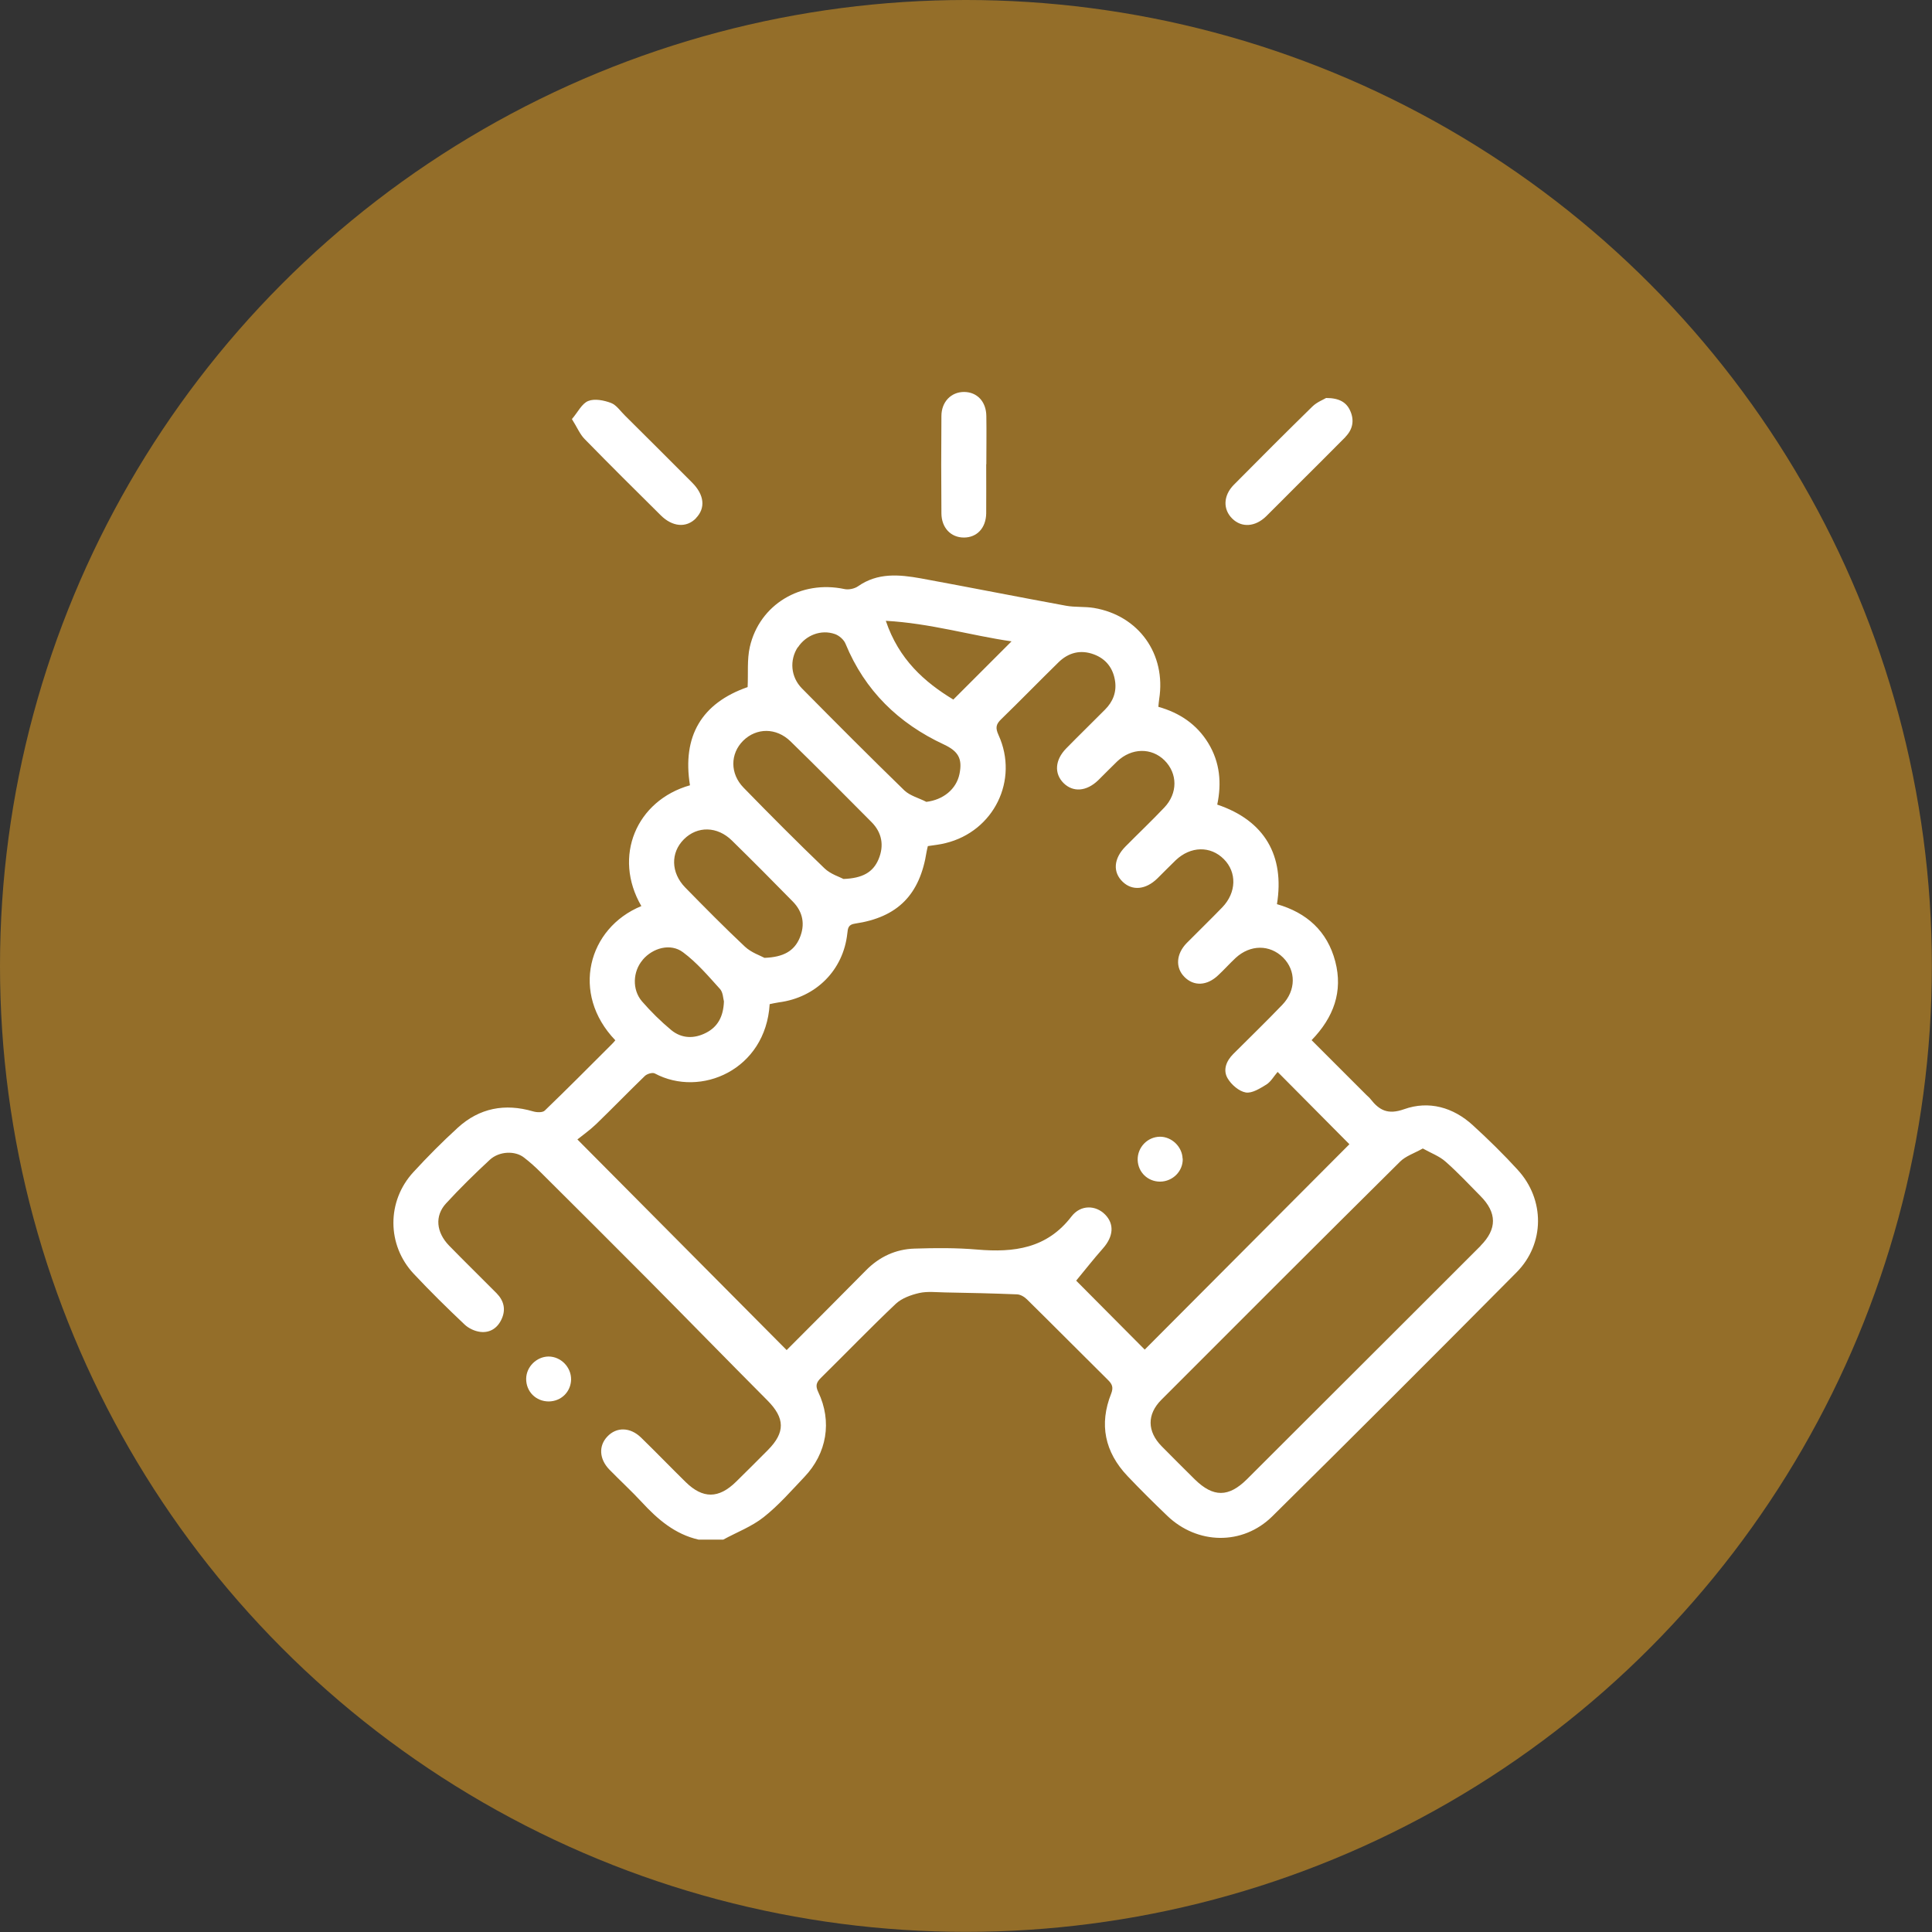 <?xml version="1.0" encoding="UTF-8"?> <svg xmlns="http://www.w3.org/2000/svg" id="Layer_2" data-name="Layer 2" viewBox="0 0 141.07 141.07"><rect x="0" y="0" width="141.07" height="141.07" fill="#333333" stroke="none"/><defs><style> .cls-1 { fill: #fff; } .cls-2 { fill: #946e29; } </style></defs><g id="Layer_1-2" data-name="Layer 1"><circle class="cls-2" cx="70.53" cy="70.53" r="70.53"></circle><g><path class="cls-1" d="m110.85,85.45c-1.05-1.15-2.16-2.24-3.31-3.29-1.43-1.31-3.21-1.81-5.01-1.17-1.18.42-1.81.09-2.46-.74-.08-.11-.19-.19-.29-.29-1.33-1.33-2.65-2.65-4.01-4.01,1.61-1.66,2.3-3.55,1.73-5.74-.58-2.22-2.09-3.57-4.26-4.19.57-3.52-.88-6.1-4.36-7.27.33-1.57.2-3.08-.65-4.48-.85-1.4-2.12-2.23-3.65-2.66.03-.24.03-.4.06-.56.52-3.29-1.49-6.11-4.77-6.66-.67-.11-1.37-.04-2.03-.16-3.54-.65-7.07-1.35-10.61-2-1.57-.28-3.14-.43-4.58.58-.26.18-.69.27-1,.2-3.17-.67-6.19,1.12-6.9,4.23-.21.93-.11,1.93-.16,2.93-3.36,1.17-4.79,3.59-4.21,7.17-3.92,1.11-5.65,5.21-3.55,8.82-3.9,1.6-5.18,6.39-1.9,9.8-.1.12-.2.24-.32.35-1.6,1.6-3.2,3.21-4.83,4.78-.16.16-.59.14-.86.06-2.05-.6-3.91-.25-5.49,1.19-1.13,1.03-2.21,2.12-3.24,3.24-1.96,2.12-1.95,5.33.02,7.43,1.19,1.27,2.44,2.5,3.71,3.7.29.28.74.49,1.14.54.71.09,1.27-.27,1.57-.94.32-.7.16-1.34-.37-1.88-1.15-1.16-2.33-2.31-3.47-3.48-.94-.97-1.06-2.17-.22-3.08,1.01-1.1,2.09-2.16,3.19-3.18.69-.64,1.85-.68,2.5-.17.43.33.84.7,1.22,1.08,2.59,2.58,5.19,5.16,7.76,7.75,2.94,2.96,5.85,5.95,8.8,8.91,1.28,1.29,1.31,2.33.03,3.62-.77.77-1.54,1.55-2.32,2.31-1.27,1.25-2.43,1.26-3.69.02-1.09-1.07-2.15-2.17-3.25-3.24-.79-.77-1.79-.79-2.46-.08-.65.68-.6,1.64.14,2.41.78.8,1.61,1.56,2.37,2.38,1.16,1.26,2.43,2.35,4.15,2.74h1.8c.99-.54,2.08-.95,2.95-1.64,1.09-.86,2.01-1.92,2.97-2.93,1.65-1.73,2.04-4.06,1.02-6.2-.22-.46-.15-.7.19-1.04,1.83-1.8,3.61-3.65,5.47-5.41.44-.41,1.11-.65,1.72-.79.6-.13,1.25-.05,1.88-.04,1.74.03,3.49.07,5.23.14.26,0,.56.18.75.37,1.98,1.95,3.94,3.93,5.92,5.89.3.3.4.53.23.98-.9,2.25-.47,4.28,1.19,6.03.94.99,1.91,1.95,2.89,2.89,2.2,2.12,5.51,2.19,7.68.05,5.98-5.91,11.92-11.85,17.84-17.82,2.07-2.09,2.07-5.32.08-7.48Zm-36.99-38.62c-1.41,1.41-2.79,2.79-4.25,4.25-2.1-1.27-3.98-2.93-4.93-5.75,3.25.18,6.2,1.07,9.18,1.5Zm-15.6.44c.58-.89,1.69-1.33,2.71-.97.31.11.65.41.77.71,1.41,3.42,3.87,5.81,7.18,7.35,1.04.49,1.37,1.02,1.14,2.15-.23,1.12-1.19,1.89-2.42,2.04-.54-.28-1.19-.44-1.61-.84-2.52-2.45-5-4.94-7.47-7.44-.83-.84-.92-2.07-.31-3.01Zm-3.99,6.81c.97-.95,2.41-.96,3.45.05,1.99,1.94,3.95,3.92,5.91,5.89.77.77.94,1.72.52,2.72-.4.95-1.17,1.39-2.56,1.44-.28-.15-.94-.35-1.38-.77-2.01-1.93-3.97-3.9-5.91-5.89-1.01-1.03-.99-2.49-.03-3.44Zm-4.33,7.2c.98-.98,2.44-.96,3.51.1,1.5,1.47,2.98,2.96,4.45,4.46.74.76.9,1.68.49,2.65-.4.94-1.17,1.4-2.57,1.45-.29-.16-.96-.38-1.43-.82-1.49-1.4-2.93-2.86-4.36-4.32-1.05-1.08-1.07-2.54-.1-3.51Zm-3.01,8.8c.74-.87,2.03-1.23,2.94-.55,1.01.75,1.85,1.74,2.7,2.68.23.25.23.7.29.91-.04,1.12-.46,1.86-1.3,2.29-.87.45-1.78.43-2.54-.19-.77-.64-1.49-1.35-2.15-2.11-.73-.86-.66-2.18.05-3.01Zm36.66,28.47c-1.71-1.72-3.48-3.5-5.01-5.04.6-.72,1.25-1.56,1.96-2.36.76-.86.84-1.77.15-2.47-.68-.69-1.78-.73-2.45.14-1.8,2.35-4.21,2.65-6.89,2.42-1.52-.13-3.05-.12-4.57-.07-1.38.04-2.58.6-3.56,1.6-1.93,1.96-3.89,3.91-5.78,5.81-5.05-5.08-10.06-10.12-15.28-15.38.33-.27.89-.66,1.37-1.12,1.2-1.16,2.35-2.35,3.55-3.51.16-.16.56-.28.73-.19,3.34,1.79,8.1-.26,8.39-5.06.21-.04.44-.1.67-.13,2.71-.35,4.71-2.35,5-5.04.04-.38.07-.64.56-.71,3.12-.46,4.74-2.11,5.23-5.26.02-.13.06-.26.09-.4.45-.07.88-.11,1.3-.22,3.52-.86,5.36-4.6,3.86-7.89-.24-.53-.19-.79.21-1.17,1.41-1.37,2.78-2.78,4.18-4.15.72-.7,1.6-.93,2.57-.57.89.33,1.41,1.01,1.55,1.95.12.81-.16,1.51-.73,2.08-.94.95-1.9,1.88-2.84,2.84-.82.84-.89,1.83-.19,2.53.7.69,1.68.61,2.53-.21.47-.46.92-.93,1.39-1.38,1.05-.99,2.5-1.01,3.45-.07.96.96.98,2.4-.02,3.45-.92.97-1.89,1.89-2.83,2.84-.87.88-.94,1.88-.2,2.58.7.67,1.68.58,2.53-.25.45-.44.88-.89,1.34-1.33,1.09-1.03,2.53-1.06,3.51-.08.96.96.93,2.44-.11,3.52-.85.88-1.74,1.74-2.6,2.61-.77.79-.84,1.79-.17,2.47.69.7,1.65.66,2.47-.12.44-.41.84-.86,1.28-1.27,1.07-.98,2.49-.98,3.46-.02.95.95.95,2.4-.06,3.45-1.17,1.22-2.39,2.4-3.58,3.59-.51.51-.77,1.17-.41,1.78.27.46.82.94,1.32,1.03.46.08,1.05-.3,1.51-.58.33-.21.54-.6.82-.92,1.86,1.87,3.58,3.61,5.24,5.28-4.94,4.96-9.96,10-14.94,14.99Zm24.53-7.59c-3.41,3.42-6.83,6.82-10.24,10.23-2.28,2.27-4.55,4.55-6.83,6.82-1.34,1.33-2.46,1.33-3.8.02-.81-.81-1.63-1.61-2.43-2.43-1.06-1.08-1.08-2.33-.02-3.39,5.8-5.81,11.6-11.61,17.43-17.39.41-.41,1.04-.61,1.66-.96.61.34,1.21.56,1.65.95.9.79,1.72,1.67,2.56,2.52,1.21,1.22,1.22,2.41.01,3.63Z"></path><path class="cls-1" d="m50.82,37.84c-.7.72-1.72.64-2.58-.22-1.86-1.84-3.71-3.68-5.54-5.55-.36-.36-.56-.87-.94-1.47.44-.51.72-1.13,1.19-1.32.47-.19,1.15-.05,1.66.14.4.15.69.6,1.02.92,1.64,1.63,3.28,3.26,4.91,4.9.89.89.99,1.86.28,2.59Z"></path><path class="cls-1" d="m98.24,31.91c-1.19,1.2-2.39,2.4-3.59,3.59-.73.73-1.46,1.47-2.2,2.2-.8.78-1.79.84-2.47.17-.69-.67-.67-1.68.11-2.47,1.9-1.92,3.81-3.83,5.74-5.72.33-.32.8-.5,1-.62.98,0,1.5.33,1.77.96.3.69.17,1.34-.36,1.88Z"></path><path class="cls-1" d="m72.01,33.89c0,1.2.01,2.4,0,3.6-.02,1.07-.68,1.76-1.63,1.76s-1.63-.71-1.64-1.76c-.02-2.37-.02-4.74,0-7.11,0-1.04.71-1.76,1.65-1.76.95,0,1.62.7,1.63,1.76.02,1.17,0,2.34,0,3.52Z"></path><path class="cls-1" d="m41.7,100.73c-.02.9-.72,1.59-1.63,1.6-.94,0-1.66-.72-1.65-1.66.01-.87.76-1.61,1.63-1.62.9,0,1.66.77,1.65,1.68Z"></path><path class="cls-1" d="m86.36,84.6c.03.91-.72,1.67-1.65,1.68-.9,0-1.61-.68-1.64-1.58-.02-.93.72-1.69,1.63-1.7.86,0,1.62.73,1.65,1.6Z"></path></g></g></svg> 